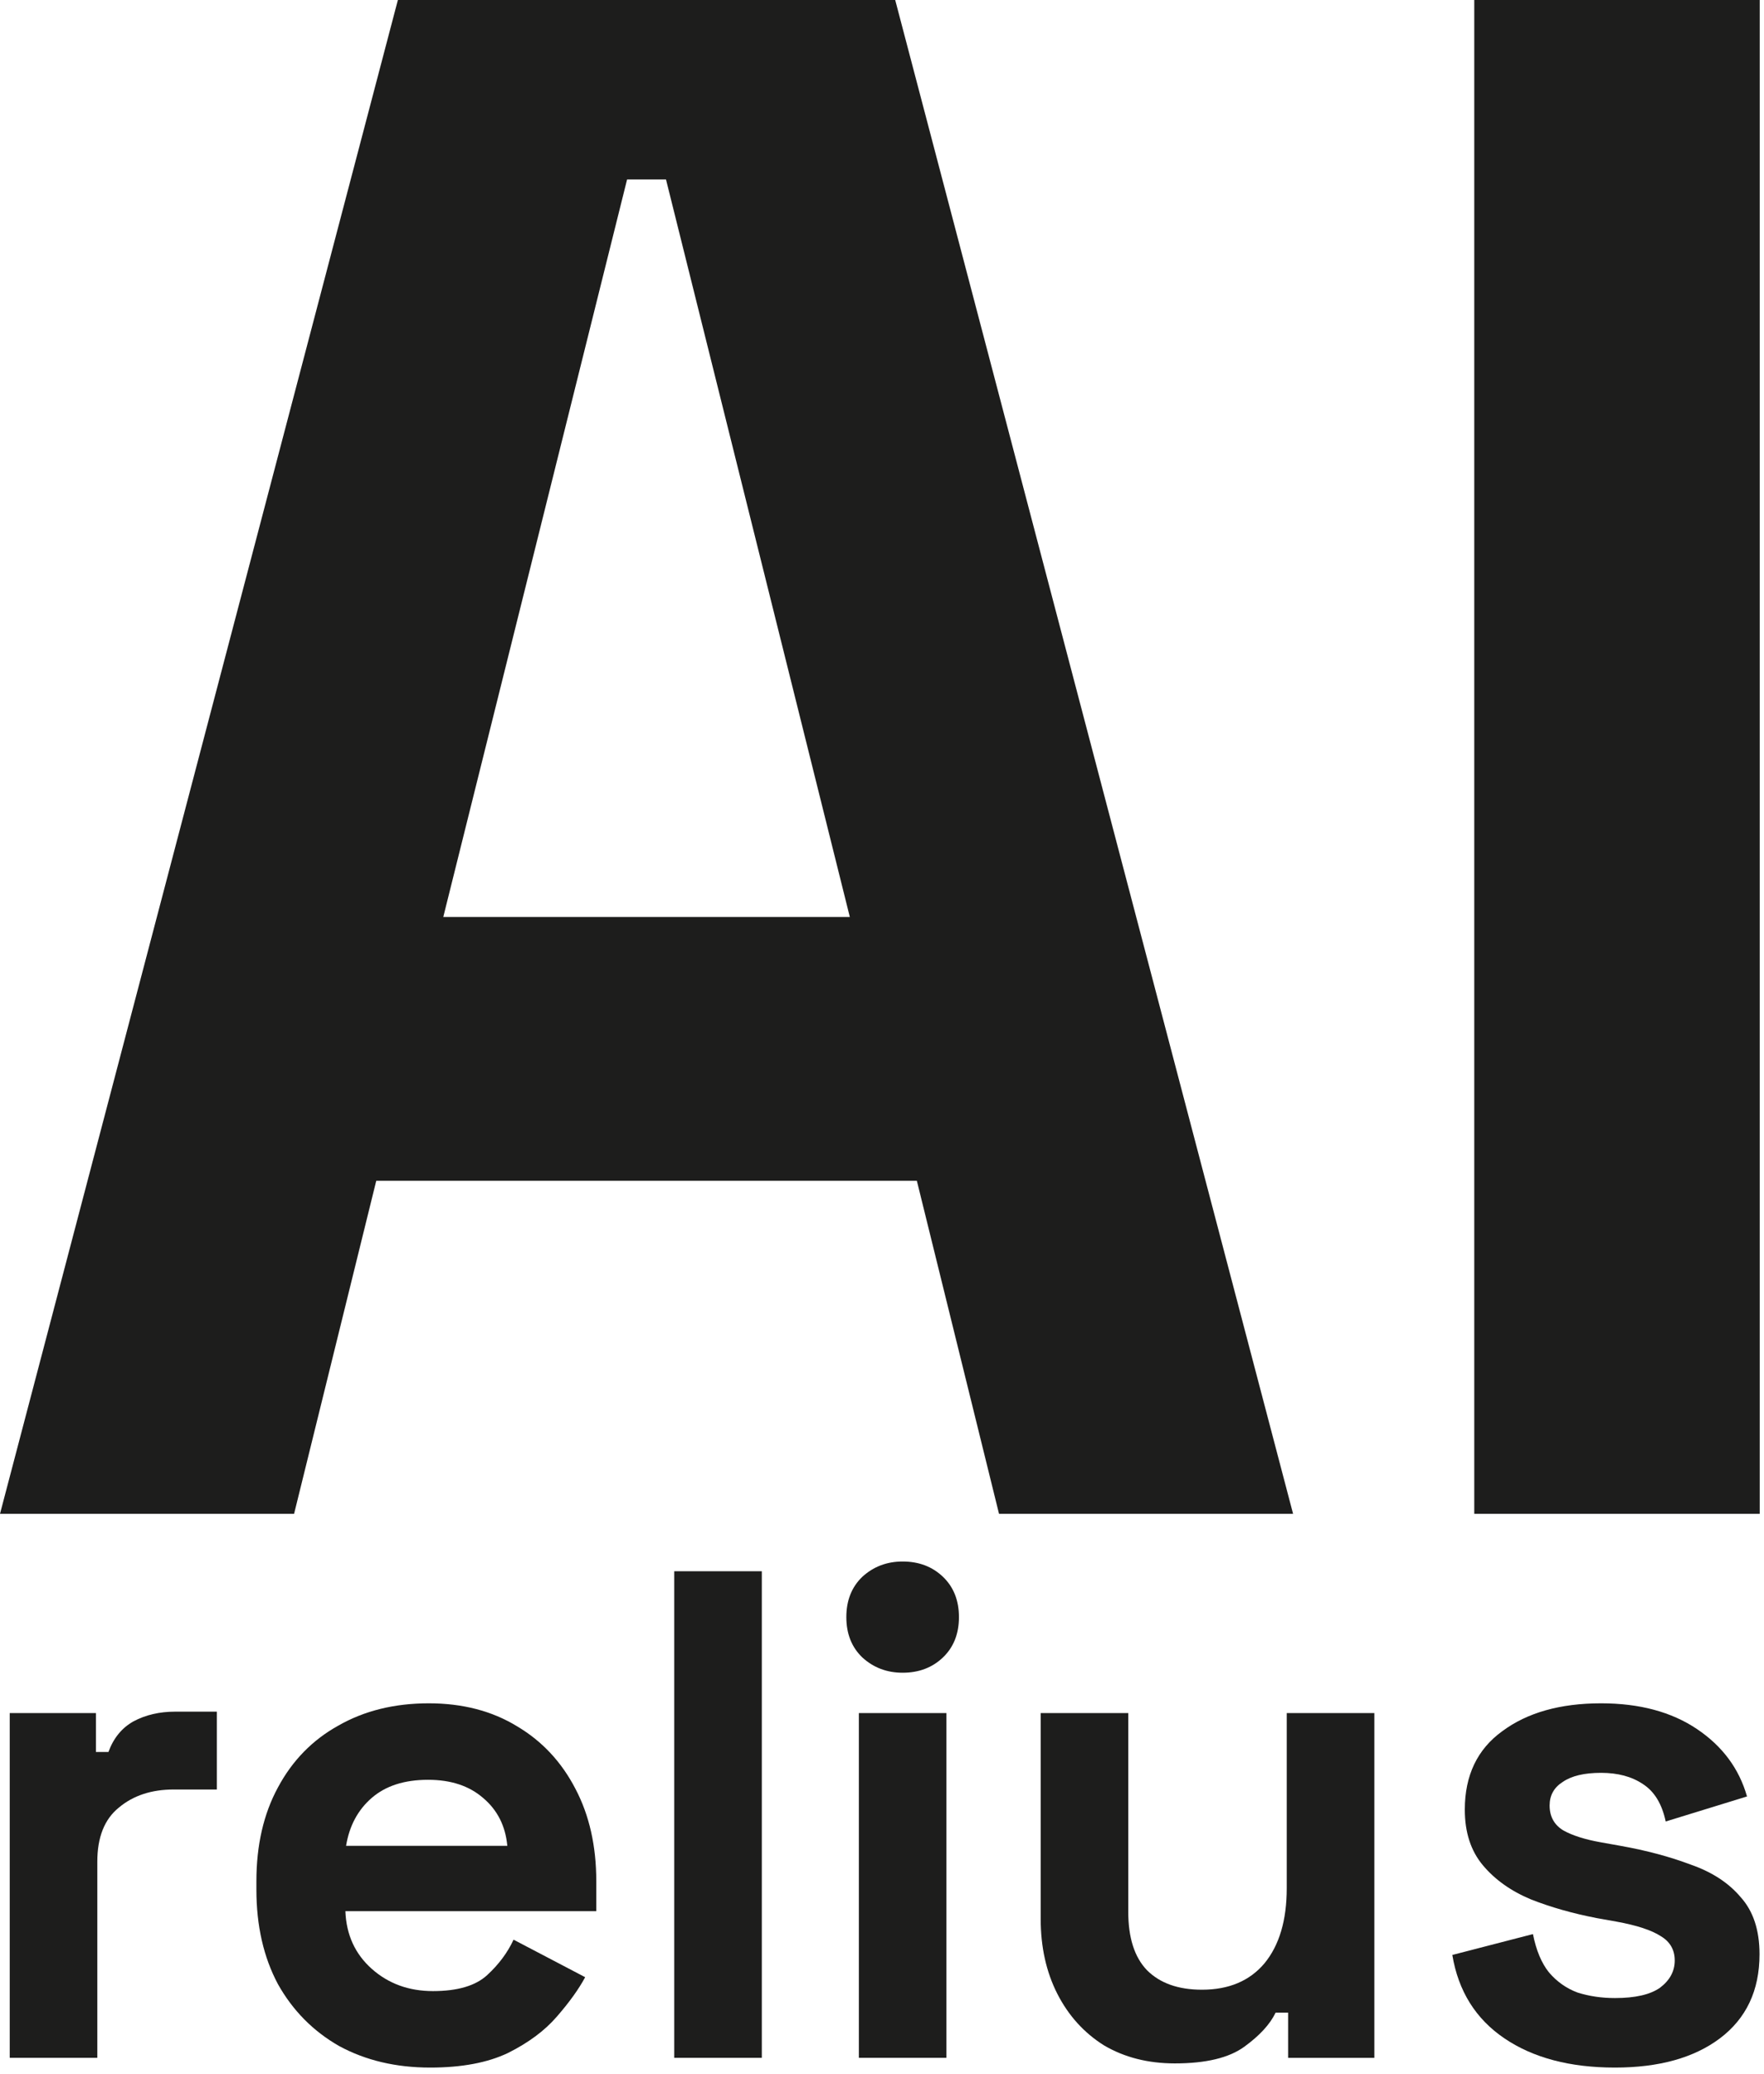 <svg xmlns="http://www.w3.org/2000/svg" version="1.1" xmlns:xlink="http://www.w3.org/1999/xlink" xmlns:svgjs="http://svgjs.dev/svgjs" width="74" height="87"><svg width="74" height="87" viewBox="0 0 74 87" fill="none" xmlns="http://www.w3.org/2000/svg">
<path d="M61.846 63.498V0H73.82V63.498H61.846Z" fill="#1D1D1C"></path>
<path d="M0 63.498L16.691 0H37.554L54.245 63.498H41.909L38.462 49.528H15.784L12.337 63.498H0ZM18.596 38.462H35.65L27.939 7.529H26.306L18.596 38.462Z" fill="#1D1D1C"></path>
<path d="M67.747 86.725C65.862 86.725 64.317 86.317 63.111 85.5C61.906 84.684 61.177 83.517 60.925 82.001L64.307 81.126C64.443 81.807 64.666 82.341 64.977 82.73C65.308 83.119 65.706 83.401 66.173 83.576C66.659 83.731 67.184 83.809 67.747 83.809C68.603 83.809 69.234 83.663 69.643 83.372C70.051 83.061 70.255 82.681 70.255 82.234C70.255 81.787 70.061 81.447 69.672 81.214C69.283 80.961 68.661 80.757 67.806 80.602L66.989 80.456C65.978 80.261 65.055 79.999 64.219 79.669C63.383 79.319 62.713 78.843 62.208 78.24C61.702 77.637 61.449 76.86 61.449 75.907C61.449 74.469 61.974 73.371 63.024 72.613C64.073 71.835 65.454 71.446 67.164 71.446C68.778 71.446 70.119 71.806 71.188 72.525C72.257 73.244 72.957 74.187 73.287 75.353L69.876 76.403C69.72 75.664 69.4 75.139 68.914 74.829C68.447 74.517 67.864 74.362 67.164 74.362C66.464 74.362 65.93 74.488 65.561 74.741C65.191 74.974 65.007 75.305 65.007 75.732C65.007 76.199 65.201 76.549 65.59 76.782C65.978 76.996 66.503 77.161 67.164 77.278L67.981 77.424C69.069 77.618 70.051 77.88 70.925 78.211C71.82 78.522 72.519 78.979 73.025 79.581C73.55 80.164 73.812 80.961 73.812 81.972C73.812 83.488 73.258 84.664 72.15 85.5C71.062 86.317 69.594 86.725 67.747 86.725Z" fill="#1D1D1C"></path>
<path d="M49.285 86.55C48.157 86.55 47.166 86.297 46.31 85.792C45.475 85.267 44.824 84.548 44.357 83.634C43.891 82.72 43.657 81.671 43.657 80.485V71.855H47.331V80.194C47.331 81.282 47.593 82.098 48.118 82.643C48.663 83.187 49.43 83.459 50.422 83.459C51.549 83.459 52.424 83.09 53.046 82.351C53.668 81.593 53.979 80.543 53.979 79.202V71.855H57.653V86.317H54.037V84.421H53.512C53.279 84.907 52.842 85.383 52.2 85.85C51.559 86.317 50.587 86.55 49.285 86.55Z" fill="#1D1D1C"></path>
<path d="M36.029 86.316V71.854H39.703V86.316H36.029ZM37.866 70.163C37.205 70.163 36.641 69.949 36.175 69.522C35.728 69.094 35.504 68.53 35.504 67.831C35.504 67.131 35.728 66.567 36.175 66.139C36.641 65.712 37.205 65.498 37.866 65.498C38.546 65.498 39.11 65.712 39.557 66.139C40.004 66.567 40.228 67.131 40.228 67.831C40.228 68.53 40.004 69.094 39.557 69.522C39.11 69.949 38.546 70.163 37.866 70.163Z" fill="#1D1D1C"></path>
<path d="M28.284 86.316V65.906H31.958V86.316H28.284Z" fill="#1D1D1C"></path>
<path d="M18.046 86.725C16.607 86.725 15.334 86.423 14.226 85.821C13.137 85.199 12.282 84.334 11.66 83.226C11.058 82.098 10.756 80.777 10.756 79.26V78.91C10.756 77.394 11.058 76.082 11.66 74.974C12.263 73.847 13.108 72.982 14.197 72.379C15.285 71.757 16.549 71.446 17.987 71.446C19.406 71.446 20.641 71.767 21.69 72.409C22.74 73.031 23.556 73.905 24.14 75.033C24.723 76.141 25.014 77.433 25.014 78.91V80.164H14.489C14.527 81.156 14.897 81.962 15.596 82.584C16.296 83.206 17.151 83.517 18.162 83.517C19.192 83.517 19.951 83.294 20.436 82.847C20.922 82.4 21.292 81.904 21.544 81.36L24.548 82.934C24.276 83.44 23.877 83.994 23.352 84.596C22.847 85.179 22.166 85.685 21.311 86.112C20.456 86.521 19.367 86.725 18.046 86.725ZM14.518 77.424H21.282C21.204 76.588 20.864 75.917 20.262 75.412C19.678 74.906 18.911 74.654 17.958 74.654C16.967 74.654 16.18 74.906 15.596 75.412C15.013 75.917 14.654 76.588 14.518 77.424Z" fill="#1D1D1C"></path>
<path d="M0.408 86.316V71.854H4.024V73.487H4.549C4.762 72.904 5.112 72.476 5.598 72.204C6.104 71.932 6.687 71.796 7.348 71.796H9.097V75.061H7.289C6.356 75.061 5.588 75.314 4.986 75.82C4.383 76.305 4.082 77.064 4.082 78.094V86.316H0.408Z" fill="#1D1D1C"></path>
</svg><style>@media (prefers-color-scheme: light) { :root { filter: none; } }
@media (prefers-color-scheme: dark) { :root { filter: none; } }
</style></svg>
